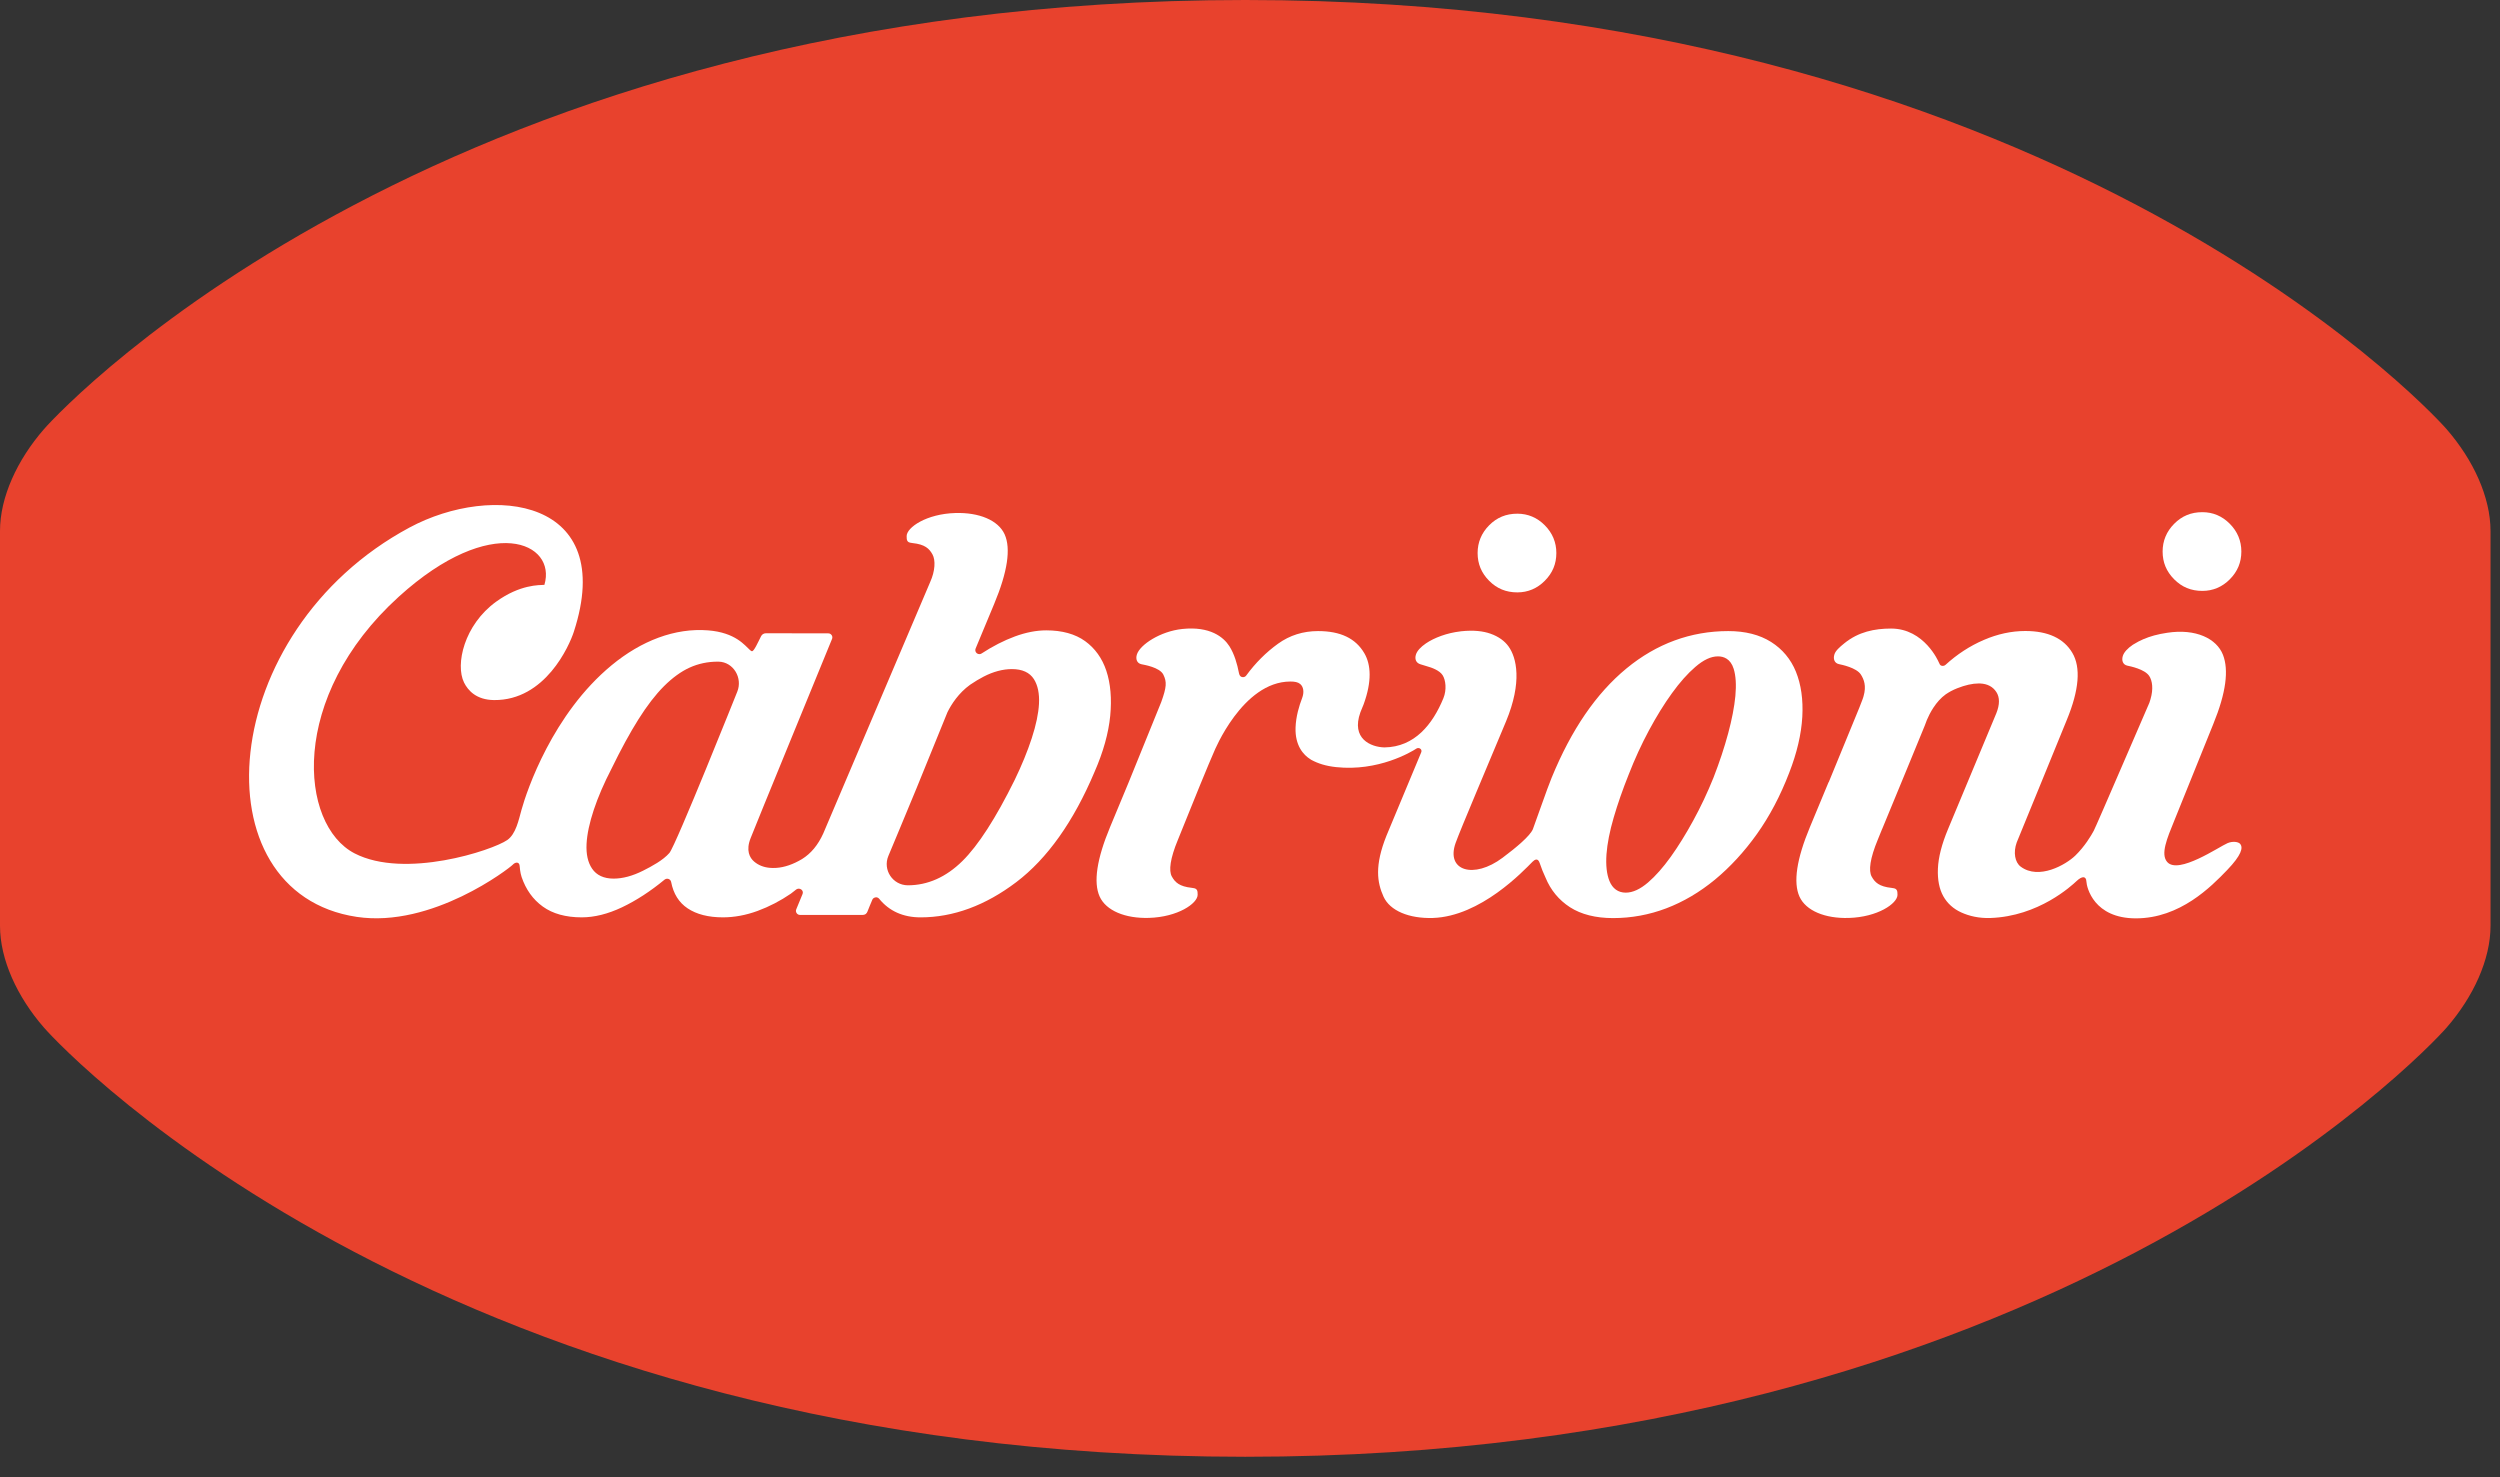 <?xml version="1.0" encoding="utf-8"?>
<!-- Generator: Adobe Illustrator 16.0.0, SVG Export Plug-In . SVG Version: 6.00 Build 0)  -->
<!DOCTYPE svg PUBLIC "-//W3C//DTD SVG 1.1//EN" "http://www.w3.org/Graphics/SVG/1.1/DTD/svg11.dtd">
<svg version="1.1" id="Livello_1" xmlns="http://www.w3.org/2000/svg" xmlns:xlink="http://www.w3.org/1999/xlink" x="0px" y="0px"
	 width="463.667px" height="274px" viewBox="0 0 463.667 274" enable-background="new 0 0 463.667 274" xml:space="preserve">
<rect x="0" y="0" width="463.667" height="274" fill="#333333" stroke="none"/>
<path fill="#E8422D" d="M453.77,79.604C449.674,74.895,378.858,0,230.958,0C83.055,0,12.239,74.895,8.145,79.604
	C3.168,85.327,0,92.227,0,98.488v36.322v0.564v36.323c0,6.257,3.168,13.161,8.145,18.881c4.095,4.708,74.911,79.606,222.813,79.606
	c147.9,0,218.716-74.898,222.812-79.606c4.975-5.72,8.14-12.624,8.14-18.881v-36.323v-0.564V98.488
	C461.909,92.227,458.744,85.327,453.77,79.604"/>
<path fill="#FFFFFF" d="M281.414,109.868c1.967,0,3.683-0.725,5.097-2.153c1.442-1.452,2.14-3.134,2.14-5.145
	c0-1.978-0.717-3.709-2.14-5.142c-1.414-1.43-3.13-2.155-5.097-2.155c-2.082,0-3.794,0.705-5.231,2.155
	c-1.418,1.433-2.135,3.164-2.135,5.142c0,2.011,0.698,3.692,2.135,5.145C277.62,109.164,279.332,109.868,281.414,109.868"/>
<path fill="#FFFFFF" d="M408.46,109.593c1.967,0,3.683-0.725,5.098-2.153c1.438-1.452,2.138-3.139,2.138-5.147
	c0-1.979-0.72-3.714-2.138-5.143c-1.415-1.435-3.131-2.159-5.098-2.159c-2.082,0-3.79,0.706-5.228,2.159
	c-1.419,1.429-2.139,3.164-2.139,5.143c0,2.009,0.698,3.695,2.139,5.147C404.67,108.889,406.378,109.593,408.46,109.593"/>
<path fill="#FFFFFF" d="M415.512,156.556c-0.339-0.452-1.422-0.582-2.371-0.183c-1.564,0.66-9.139,5.887-11.202,3.493
	c-1.25-1.45-0.046-4.328,1.312-7.649c1.354-3.319,6.775-16.764,7.236-17.919c2.387-5.841,2.898-10.019,1.8-12.848
	c-1.167-3.005-5.028-4.908-10.352-4.088c-0.831,0.126-1.644,0.279-2.421,0.496c-1.41,0.392-2.684,0.94-3.684,1.574
	c-0.08,0.054-0.179,0.096-0.255,0.148c-0.979,0.663-1.659,1.396-1.868,2.093c-0.24,0.793-0.019,1.603,0.857,1.788
	c0.458,0.101,3.237,0.642,4.057,1.931c0.558,0.868,0.789,2.37,0.222,4.3c-0.072,0.218-0.122,0.427-0.209,0.656
	c-0.458,0.994-9.833,22.846-10.317,23.74c-0.48,0.9-1.678,2.913-3.42,4.599c-1.743,1.688-6.749,4.571-10.127,2.048
	c-1.071-0.801-1.407-2.635-0.736-4.488c0.299-0.762,8.834-21.538,9.299-22.746c2.28-5.532,2.623-9.711,1.012-12.425
	c-1.59-2.684-4.526-4.045-8.725-4.045c-2.554,0-5.143,0.56-7.696,1.662c-2.574,1.108-4.964,2.665-7.097,4.617
	c-0.141,0.13-0.319,0.197-0.511,0.197c-0.026,0-0.224-0.029-0.251-0.042c-0.259-0.092-0.32-0.256-0.519-0.7
	c0,0-2.627-6.188-8.815-6.188c-3.064,0-6.043,0.606-8.65,2.718c-0.923,0.747-1.658,1.4-1.868,2.098
	c-0.24,0.793-0.02,1.598,0.857,1.783c0.458,0.101,3.237,0.646,4.058,1.931c0.557,0.873,1.063,2.096,0.496,4.025
	c-0.073,0.222-0.119,0.432-0.215,0.655c-0.057,0.13-0.259,0.66-0.567,1.464l-5.677,13.826l-0.023-0.012l-3.458,8.322
	c-2.474,5.93-3.126,10.271-1.941,12.909c1.19,2.623,4.759,4.087,9.147,3.954c5.349-0.156,9.005-2.665,9.032-4.273
	c0.004-0.373-0.027-0.714-0.13-0.869c-0.118-0.18-0.172-0.352-0.965-0.432c-2.303-0.243-3.104-1.024-3.697-2.1
	c-0.6-1.08-0.317-3.352,1.143-6.864l0.809-1.994l0.008,0.005c2.607-6.321,7.496-18.146,7.889-19.15c0,0,0.377-1.011,0.381-1.015
	c0.507-1.217,1.643-3.45,3.53-4.801c0.301-0.193,0.603-0.389,0.934-0.567c0.394-0.206,0.786-0.39,1.187-0.545
	c1.486-0.587,2.822-0.886,3.965-0.886l0.267,0.004c1.354,0.059,2.368,0.592,3.013,1.587c0.645,0.99,0.641,2.313-0.004,3.935
	l-8.964,21.503c-1.154,2.76-1.788,5.219-1.872,7.325c-0.084,2.054,0.252,3.773,1.007,5.116c0.743,1.318,1.856,2.329,3.313,2.992
	c1.502,0.687,3.324,1.105,5.406,1.037c8.952-0.306,15.048-5.964,16.013-6.871c0.987-0.926,1.75-0.944,1.8,0.097
	c0.054,1.143,1.406,6.84,9.178,6.84c8.201,0,13.969-5.887,16.908-8.938C415.764,158.562,416.015,157.224,415.512,156.556"/>
<path fill="#FFFFFF" d="M191.352,136.932c-0.782,2.402-1.842,4.987-3.142,7.68c-3.515,7.126-6.79,12.205-9.726,15.091
	c-3.027,2.98-6.428,4.491-10.107,4.491c-2.799-0.013-4.69-2.856-3.615-5.441c0.557-1.345,1.163-2.798,1.819-4.354
	c1.102-2.619,2.227-5.326,3.374-8.128c1.148-2.8,2.296-5.624,3.447-8.473c0.782-1.943,1.552-3.828,2.318-5.7
	c0.724-1.464,2.044-3.542,4.209-5.104c0.877-0.595,1.723-1.103,2.509-1.506c1.799-0.927,3.561-1.393,5.235-1.393
	c1.921,0,3.294,0.625,4.083,1.864c0.724,1.141,1.041,2.681,0.942,4.576C192.602,132.334,192.151,134.489,191.352,136.932
	 M136.735,128.297c0,0-11.408,28.549-12.582,29.899c-1.171,1.349-3.275,2.48-4.903,3.298c-1.933,0.968-3.763,1.46-5.441,1.46
	c-1.818,0-3.164-0.622-3.995-1.845c-0.782-1.146-1.125-2.693-1.026-4.6c0.095-1.806,0.549-3.938,1.346-6.333
	c0.785-2.358,1.887-4.918,3.279-7.604c1.75-3.597,3.435-6.685,5.002-9.17c1.578-2.51,3.168-4.572,4.72-6.127
	c1.575-1.57,3.18-2.737,4.77-3.458c1.609-0.732,3.359-1.103,5.204-1.103h0.16C136.026,122.77,137.779,125.743,136.735,128.297
	 M205.184,124.393c-0.774-2.313-2.097-4.159-3.931-5.485c-1.837-1.324-4.266-1.998-7.21-1.998c-1.83,0-3.782,0.38-5.806,1.125
	c-2.051,0.758-4.133,1.822-6.192,3.168c-0.118,0.08-0.263,0.118-0.412,0.118c-0.175,0-0.343-0.062-0.476-0.172
	c-0.256-0.209-0.343-0.558-0.214-0.865l3.443-8.274c2.478-5.928,3.13-10.271,1.941-12.909c-1.186-2.622-4.755-4.088-9.147-3.953
	c-5.349,0.155-9.005,2.665-9.028,4.273c-0.008,0.373,0.023,0.713,0.126,0.869c0.118,0.179,0.175,0.347,0.968,0.431
	c2.303,0.244,3.1,1.026,3.698,2.102c0.595,1.079,0.5,3.077-0.427,5.128c-0.023,0.049-19.833,46.639-19.833,46.639
	c-0.98,2.155-2.276,3.706-3.931,4.736c-1.635,0.976-3.248,1.541-4.777,1.639c-0.435,0.028-0.85,0.024-1.247-0.014
	c-1.109-0.104-2.078-0.489-2.863-1.16c-0.816-0.698-1.575-2.043-0.637-4.376c0.156-0.523,14.843-36.293,15.094-36.93
	c0.092-0.233,0.061-0.485-0.08-0.69c-0.141-0.21-0.369-0.328-0.625-0.328c-2.459,0-7.77-0.019-11.556-0.019
	c-0.378,0-0.728,0.198-0.9,0.534c-0.602,1.192-1.307,2.795-1.685,2.795c-0.126,0-0.202-0.066-0.389-0.227
	c-0.934-0.818-2.642-3.235-7.77-3.64c-6.127-0.481-12.368,1.918-17.881,6.469c-10.954,9.036-15.735,23.273-16.715,26.815
	c-0.526,1.897-1.045,4.503-2.646,5.607c-2.76,1.914-18.979,7.275-28.301,2.476c-10.271-5.296-12.307-29.022,8.201-47.62
	c17.237-15.628,29.315-10.008,26.993-2.189c-0.941,0.062-4.491-0.098-8.952,3.126c-5.951,4.302-7.598,11.659-5.951,14.995
	c0.743,1.499,2.295,3.215,5.566,3.249c9.494,0.092,13.955-10.077,14.793-12.658c8.053-24.739-15.029-27.626-30.455-19.352
	c-35.953,19.292-39.503,67.765-9.806,72.222c13.984,2.102,28.358-9.058,28.903-9.649c0.561-0.603,1.266-0.564,1.312,0.214
	c0.011,0.206,0.099,1.258,0.362,2.04c0.786,2.313,2.097,4.163,3.935,5.485c1.834,1.327,4.262,1.998,7.209,1.998
	c2.353,0,4.865-0.626,7.466-1.86c2.638-1.25,5.295-2.979,7.911-5.14c0.133-0.11,0.301-0.168,0.473-0.168
	c0.03,0,0.228,0.034,0.255,0.042c0.252,0.093,0.435,0.306,0.484,0.565c0.416,2.172,1.445,3.82,3.058,4.891
	c1.662,1.11,3.862,1.67,6.543,1.67c2.104,0,4.266-0.399,6.428-1.192c2.177-0.802,4.251-1.884,6.161-3.192
	c0.194-0.133,0.374-0.282,0.579-0.45c0.145-0.113,0.286-0.228,0.439-0.343c0.129-0.091,0.286-0.141,0.45-0.145
	c0.167,0,0.328,0.05,0.461,0.142c0.278,0.194,0.385,0.537,0.259,0.838l-1.174,2.853c-0.099,0.235-0.072,0.491,0.072,0.704
	c0.142,0.211,0.366,0.332,0.622,0.332h11.442c0,0,0.007,0.005,0.068,0.005c0.652,0,0.854-0.278,0.999-0.617
	c0.393-0.908,0.469-1.239,0.911-2.216c0.107-0.24,0.328-0.4,0.683-0.442c0.225,0,0.438,0.103,0.583,0.278
	c1.861,2.288,4.446,3.446,7.686,3.446c6.051,0,12.022-2.199,17.745-6.534c5.745-4.355,10.629-11.236,14.514-20.451
	c1.613-3.677,2.589-7.168,2.905-10.387C206.216,129.581,205.973,126.764,205.184,124.393"/>
<path fill="#FFFFFF" d="M321.854,129.087c-0.194,2.02-0.641,4.353-1.335,6.924c-0.693,2.585-1.604,5.336-2.714,8.193
	c-1.113,2.771-2.379,5.454-3.763,7.979c-1.388,2.539-2.795,4.808-4.183,6.742c-1.407,1.959-2.814,3.552-4.187,4.733
	c-1.464,1.26-2.86,1.899-4.144,1.899c-1.415,0-2.467-0.758-3.039-2.188c-0.5-1.243-0.68-2.905-0.538-4.938
	c0.145-1.97,0.595-4.266,1.342-6.821c0.736-2.522,1.67-5.204,2.776-7.96c1.117-2.871,2.383-5.628,3.759-8.189
	c1.399-2.601,2.833-4.918,4.259-6.886c1.453-2.014,2.909-3.652,4.323-4.868c1.533-1.327,2.913-1.973,4.213-1.973
	c1.007,0,2.33,0.404,2.921,2.319C321.941,125.339,322.044,127.027,321.854,129.087 M333.082,124.575
	c-0.946-2.32-2.494-4.175-4.598-5.509c-2.124-1.343-4.793-2.021-7.942-2.021c-6.954,0-13.31,2.334-18.888,6.931
	c-5.619,4.633-10.206,11.324-13.87,20.253c-0.694,1.606-3.279,9.089-3.492,9.574c-0.549,1.254-3.009,3.333-5.613,5.281
	c-5.334,4.003-10.557,2.451-8.712-2.735c0.916-2.569,5.99-14.464,9.354-22.555c3.039-7.313,1.96-11.842,0.449-13.92
	c-0.701-0.964-1.783-1.8-3.348-2.35c-1.33-0.465-3.054-0.692-5.414-0.444c-0.061,0.007-0.118,0.018-0.179,0.025
	c-2.467,0.29-4.8,1.163-6.359,2.219c-0.979,0.668-1.659,1.399-1.868,2.098c-0.24,0.793-0.008,1.529,0.857,1.785
	c0.157,0.049,0.58,0.167,1.106,0.339c1.025,0.277,2.429,0.8,2.997,1.688c0.553,0.87,0.797,2.658,0.133,4.278
	c-1.982,4.816-5.319,9.037-10.935,9.109c-2.505-0.065-6.215-1.595-4.454-6.509c0.139-0.386,0.474-1.129,0.614-1.514
	c1.525-4.206,1.369-7.305,0.118-9.444c-1.616-2.764-4.426-4.109-8.586-4.109c-2.769,0-5.262,0.79-7.419,2.342
	c-2.22,1.596-4.202,3.58-5.898,5.897c-0.137,0.193-0.366,0.309-0.605,0.309c-0.031,0-0.225-0.035-0.252-0.041
	c-0.313-0.112-0.435-0.416-0.499-0.745c-0.321-1.658-0.835-3.479-1.762-4.944c-1.09-1.716-3.607-3.743-8.727-3.211
	c-4.091,0.429-7.892,2.926-8.445,4.76c-0.237,0.793-0.015,1.598,0.858,1.783c0.461,0.1,3.385,0.562,4.06,1.93
	c0.664,1.353,0.606,2.306-0.392,5.079l-6.074,14.968l-3.408,8.201c-2.475,5.929-3.127,10.271-1.941,12.909
	c1.189,2.623,4.758,4.088,9.146,3.957c5.35-0.159,9.006-2.669,9.029-4.276c0.007-0.374-0.023-0.713-0.126-0.87
	c-0.114-0.179-0.172-0.347-0.965-0.431c-2.302-0.244-3.103-1.025-3.698-2.102c-0.595-1.071-0.316-3.328,1.125-6.801
	c2.436-6.097,5.978-14.763,6.718-16.371c0,0,5.246-12.987,14.146-12.987c0.781,0,1.387,0.101,1.811,0.454
	c0.617,0.507,0.789,1.515,0.358,2.635c-0.526,1.364-1.148,3.383-1.212,5.472c-0.104,3.278,1.425,5.048,2.798,5.886
	c0.046,0.027,0.084,0.058,0.13,0.084c1.273,0.688,2.71,1.136,4.556,1.338c7.865,0.859,14.004-2.816,14.938-3.438
	c0.171-0.118,0.469-0.13,0.659-0.009c0.263,0.138,0.347,0.454,0.221,0.722l-6.435,15.433c-2.238,5.593-1.739,8.681-0.55,11.32
	c1.186,2.623,4.754,4.087,9.146,3.954c8.872-0.286,16.787-8.716,18.483-10.424c0.938-0.949,1.228-0.017,1.327,0.217
	c0.339,1.003,0.69,1.891,1.082,2.707c0.95,2.317,2.476,4.171,4.541,5.506c2.074,1.334,4.767,2.016,7.999,2.016
	c3.387,0,6.703-0.609,9.867-1.813c3.169-1.205,6.207-2.997,9.025-5.322c2.828-2.338,5.451-5.186,7.793-8.472
	c2.341-3.291,4.354-7.108,5.978-11.348c1.43-3.672,2.249-7.168,2.429-10.382C334.443,129.754,334.043,126.939,333.082,124.575"/>
</svg>
